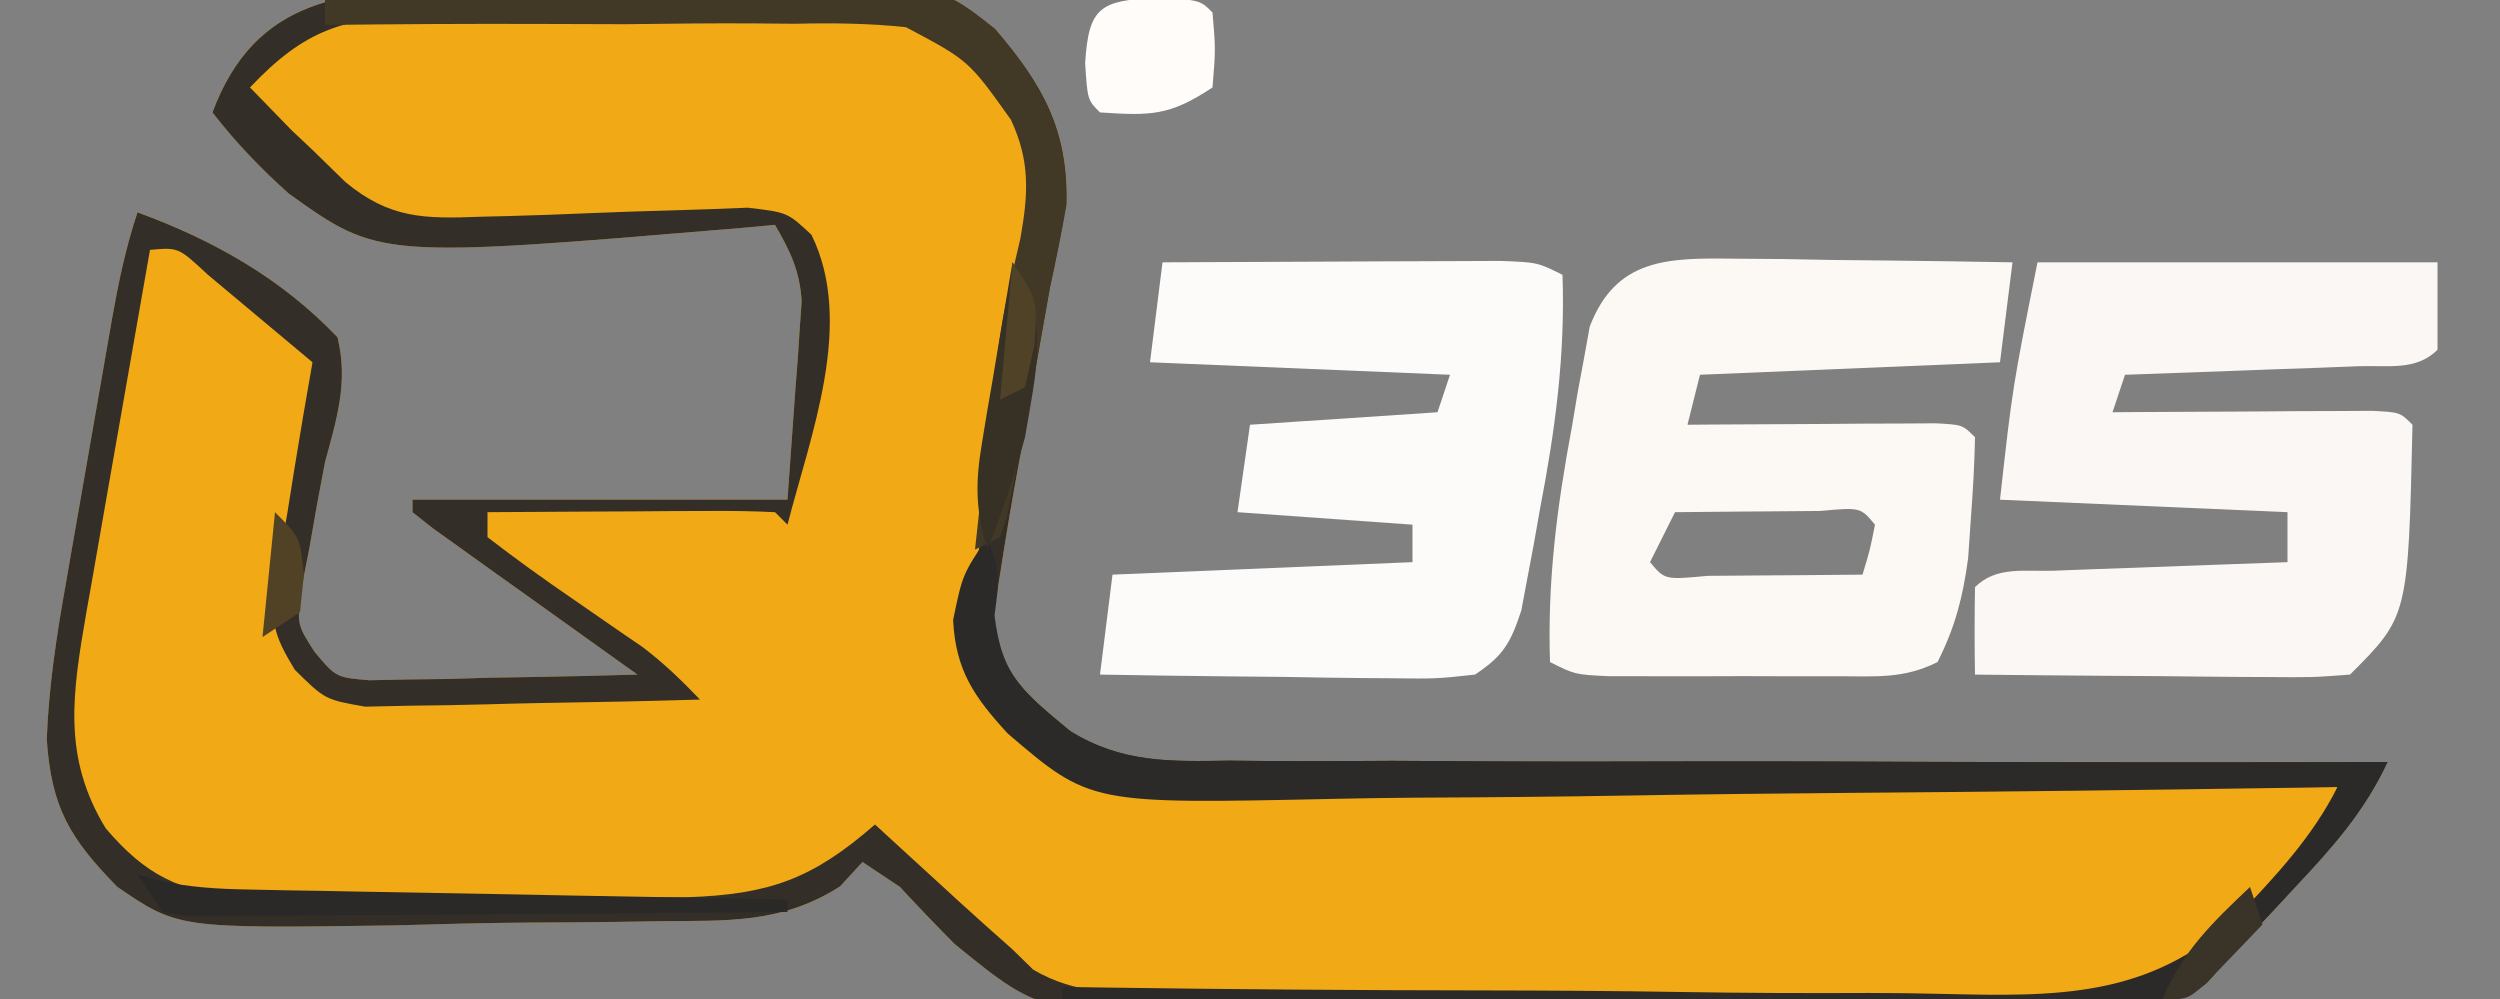 <svg width="808" height="323" viewBox="0 0 808 323" fill="none" xmlns="http://www.w3.org/2000/svg">
<rect x="0" y="0" width="808" height="323" fill="#808080" stroke="none"/>
<g clip-path="url(#clip0_894_1906)">
<path d="M147.16 -3.532C153.839 -3.648 153.839 -3.648 160.653 -3.765C170.055 -3.885 179.458 -3.949 188.861 -3.962C203.184 -4.037 217.471 -4.455 231.787 -4.889C302.317 -5.92 302.317 -5.92 321.583 9.428C336.909 27.291 345.224 41.769 344.662 65.61C343.099 74.731 341.286 83.811 339.36 92.863C337.252 104.567 335.232 116.285 333.216 128.006C331.78 136.24 330.294 144.465 328.752 152.68C326.719 163.674 324.916 174.678 323.2 185.725C322.372 190.737 321.544 195.749 320.691 200.913C324.101 218.68 332.242 224.82 345.836 236.18C362.495 246.623 378.165 246.155 397.388 245.829C401.451 245.873 405.514 245.917 409.701 245.961C423.038 246.071 436.366 245.984 449.702 245.894C458.986 245.931 468.269 245.982 477.552 246.044C501.915 246.174 526.274 246.136 550.637 246.063C575.525 246.018 600.412 246.132 625.3 246.233C674.081 246.407 722.859 246.403 771.64 246.288C764.183 262.342 753.635 274.127 741.593 286.915C739.611 289.052 737.629 291.188 735.588 293.389C730.132 299.254 724.628 305.073 719.12 310.888C716.264 314.18 716.264 314.18 713.35 317.539C701.975 327.322 686.565 324.894 672.21 324.952C668.655 325.012 665.099 325.072 661.436 325.134C649.648 325.311 637.862 325.394 626.074 325.461C617.864 325.53 609.655 325.6 601.446 325.67C584.206 325.797 566.968 325.868 549.728 325.91C527.723 325.976 505.727 326.267 483.725 326.612C466.748 326.839 449.774 326.901 432.795 326.92C424.69 326.956 416.585 327.053 408.482 327.213C337.256 328.516 337.256 328.516 308.531 305.088C302.543 299.048 296.638 292.922 290.88 286.663C284.881 282.666 284.881 282.666 278.76 278.588C276.371 281.191 273.982 283.794 271.52 286.476C252.448 298.634 235.012 297.51 212.794 297.734C208.336 297.807 203.877 297.88 199.284 297.955C189.858 298.072 180.431 298.144 171.004 298.174C156.648 298.27 142.32 298.667 127.97 299.075C57.63 300.096 57.63 300.096 37.914 286.635C22.578 270.979 16.616 261.039 15.108 238.941C15.771 221.858 18.307 205.23 21.32 188.422C21.849 185.36 22.377 182.298 22.922 179.143C24.033 172.732 25.158 166.323 26.294 159.916C28.035 150.106 29.735 140.289 31.428 130.47C32.518 124.216 33.609 117.963 34.703 111.71C35.212 108.783 35.722 105.855 36.246 102.839C38.342 91.071 40.651 79.998 44.44 68.638C69.027 77.639 90.908 89.955 109.08 109.013C112.609 123.491 108.867 135.218 105.04 149.388C103.24 158.618 101.559 167.873 99.99 177.146C99.136 181.465 98.282 185.785 97.402 190.236C95.985 201.803 95.985 201.803 101.593 210.579C108.58 218.943 108.58 218.943 119.357 219.859C123.355 219.774 127.354 219.69 131.474 219.602C135.809 219.55 140.145 219.498 144.611 219.445C149.134 219.309 153.657 219.174 158.318 219.035C165.172 218.925 165.172 218.925 172.166 218.814C183.46 218.623 194.749 218.358 206.04 218.025C203.837 216.456 201.634 214.888 199.365 213.271C189.46 206.206 179.57 199.12 169.68 192.034C166.212 189.564 162.743 187.095 159.17 184.55C155.889 182.195 152.608 179.84 149.227 177.414C146.181 175.236 143.134 173.058 139.995 170.814C137.793 169.073 135.59 167.332 133.32 165.538C133.32 164.205 133.32 162.873 133.32 161.5C173.316 161.5 213.312 161.5 254.52 161.5C255.353 149.842 256.186 138.184 257.045 126.172C257.329 122.525 257.614 118.878 257.907 115.12C258.091 112.21 258.275 109.299 258.465 106.3C258.677 103.34 258.888 100.38 259.106 97.33C258.47 87.421 255.419 81.2 250.48 72.675C246.839 73.009 243.198 73.343 239.446 73.687C122.576 83.487 122.576 83.487 93.325 62.556C84.235 54.432 76.139 45.977 68.68 36.338C82.575 -1.157 112.078 -3.244 147.16 -3.532Z" fill="#F1AA15"/>
<path d="M147.16 -3.532C153.839 -3.648 153.839 -3.648 160.653 -3.765C170.055 -3.885 179.458 -3.949 188.861 -3.962C203.184 -4.037 217.471 -4.455 231.787 -4.889C302.317 -5.92 302.317 -5.92 321.583 9.428C336.909 27.291 345.224 41.769 344.662 65.61C343.099 74.731 341.286 83.811 339.36 92.863C337.252 104.567 335.232 116.285 333.216 128.006C331.78 136.24 330.294 144.465 328.752 152.68C326.719 163.674 324.916 174.678 323.2 185.725C322.372 190.737 321.544 195.749 320.691 200.913C324.101 218.68 332.242 224.82 345.836 236.18C362.495 246.623 378.165 246.155 397.388 245.829C401.451 245.873 405.514 245.917 409.701 245.961C423.038 246.071 436.366 245.984 449.702 245.894C458.986 245.931 468.269 245.982 477.552 246.044C501.915 246.174 526.274 246.136 550.637 246.063C575.525 246.018 600.412 246.132 625.3 246.233C674.081 246.407 722.859 246.403 771.64 246.288C764.183 262.342 753.635 274.127 741.593 286.915C739.611 289.052 737.629 291.188 735.588 293.389C730.132 299.254 724.628 305.073 719.12 310.888C716.264 314.18 716.264 314.18 713.35 317.539C701.975 327.322 686.565 324.894 672.21 324.952C668.655 325.012 665.099 325.072 661.436 325.134C649.648 325.311 637.862 325.394 626.074 325.461C617.864 325.53 609.655 325.6 601.446 325.67C584.206 325.797 566.968 325.868 549.728 325.91C527.723 325.976 505.727 326.267 483.725 326.612C466.748 326.839 449.774 326.901 432.795 326.92C424.69 326.956 416.585 327.053 408.482 327.213C337.256 328.516 337.256 328.516 308.531 305.088C302.543 299.048 296.638 292.922 290.88 286.663C284.881 282.666 284.881 282.666 278.76 278.588C276.371 281.191 273.982 283.794 271.52 286.476C252.448 298.634 235.012 297.51 212.794 297.734C208.336 297.807 203.877 297.88 199.284 297.955C189.858 298.072 180.431 298.144 171.004 298.174C156.648 298.27 142.32 298.667 127.97 299.075C57.63 300.096 57.63 300.096 37.914 286.635C22.578 270.979 16.616 261.039 15.108 238.941C15.771 221.858 18.307 205.23 21.32 188.422C21.849 185.36 22.377 182.298 22.922 179.143C24.033 172.732 25.158 166.323 26.294 159.916C28.035 150.106 29.735 140.289 31.428 130.47C32.518 124.216 33.609 117.963 34.703 111.71C35.212 108.783 35.722 105.855 36.246 102.839C38.342 91.071 40.651 79.998 44.44 68.638C69.027 77.639 90.908 89.955 109.08 109.013C112.609 123.491 108.867 135.218 105.04 149.388C103.24 158.618 101.559 167.873 99.99 177.146C99.136 181.465 98.282 185.785 97.402 190.236C95.985 201.803 95.985 201.803 101.593 210.579C108.58 218.943 108.58 218.943 119.357 219.859C123.355 219.774 127.354 219.69 131.474 219.602C135.809 219.55 140.145 219.498 144.611 219.445C149.134 219.309 153.657 219.174 158.318 219.035C165.172 218.925 165.172 218.925 172.166 218.814C183.46 218.623 194.749 218.358 206.04 218.025C203.837 216.456 201.634 214.888 199.365 213.271C189.46 206.206 179.57 199.12 169.68 192.034C166.212 189.564 162.743 187.095 159.17 184.55C155.889 182.195 152.608 179.84 149.227 177.414C146.181 175.236 143.134 173.058 139.995 170.814C137.793 169.073 135.59 167.332 133.32 165.538C133.32 164.205 133.32 162.873 133.32 161.5C173.316 161.5 213.312 161.5 254.52 161.5C255.353 149.842 256.186 138.184 257.045 126.172C257.329 122.525 257.614 118.878 257.907 115.12C258.091 112.21 258.275 109.299 258.465 106.3C258.677 103.34 258.888 100.38 259.106 97.33C258.47 87.421 255.419 81.2 250.48 72.675C246.839 73.009 243.198 73.343 239.446 73.687C122.576 83.487 122.576 83.487 93.325 62.556C84.235 54.432 76.139 45.977 68.68 36.338C82.575 -1.157 112.078 -3.244 147.16 -3.532ZM80.8 28.263C83.633 31.177 86.466 34.092 89.385 37.095C90.979 38.734 92.572 40.374 94.214 42.063C96.453 44.171 98.693 46.279 101 48.45C104.516 51.884 108.033 55.318 111.655 58.856C125.904 70.622 136.954 70.782 155.461 70.041C159.671 69.941 159.671 69.941 163.966 69.839C172.862 69.62 181.746 69.269 190.637 68.89C199.572 68.534 208.501 68.209 217.439 67.985C225.516 67.78 233.589 67.456 241.661 67.125C254.52 68.638 254.52 68.638 262.274 75.9C276.328 104.508 261.915 140.716 254.52 169.575C253.187 168.243 251.854 166.911 250.48 165.538C243.581 165.186 236.667 165.106 229.759 165.144C225.58 165.157 221.401 165.17 217.095 165.183C212.697 165.217 208.299 165.251 203.768 165.285C199.354 165.304 194.94 165.322 190.393 165.341C179.448 165.388 168.504 165.455 157.56 165.538C157.56 168.203 157.56 170.867 157.56 173.613C166.609 180.578 175.663 187.12 185.083 193.548C190.25 197.107 195.411 200.676 200.564 204.257C202.87 205.833 205.176 207.41 207.552 209.035C214.429 214.221 220.292 219.884 226.24 226.1C209.276 226.6 192.315 226.966 175.345 227.209C169.577 227.311 163.808 227.448 158.041 227.623C149.736 227.869 141.438 227.983 133.131 228.072C125.641 228.23 125.641 228.23 118 228.392C105.04 226.1 105.04 226.1 95.266 216.452C88.201 204.792 87.284 200.695 89.385 187.492C89.89 184.041 90.395 180.59 90.916 177.035C91.577 173.241 92.239 169.447 92.92 165.538C93.975 158.91 93.975 158.91 95.05 152.148C96.945 140.444 98.933 128.763 101 117.088C93.782 111.008 86.539 104.957 79.285 98.919C75.254 95.546 71.223 92.174 67.07 88.699C57.683 79.938 57.683 79.938 48.48 80.75C45.002 100.427 41.55 120.109 38.124 139.795C36.955 146.485 35.78 153.173 34.596 159.86C32.892 169.498 31.215 179.141 29.543 188.785C29.012 191.751 28.482 194.717 27.936 197.773C23.481 223.728 19.975 244.555 34.198 267.753C47.245 283.048 57.873 287.902 77.33 290.225C98.913 291.62 120.412 291.419 142.022 290.818C155.771 290.449 169.491 290.404 183.244 290.409C192.026 290.309 200.809 290.192 209.591 290.054C213.674 290.031 217.756 290.009 221.963 289.986C248.696 289.093 262.562 284.123 282.8 266.475C285.821 269.249 288.841 272.023 291.953 274.882C295.972 278.557 299.991 282.231 304.01 285.906C306.986 288.642 306.986 288.642 310.023 291.434C315.712 296.627 321.475 301.741 327.24 306.85C329.447 309.009 331.654 311.167 333.928 313.391C347.747 321.52 361.356 321.012 376.973 321.235C382.041 321.374 382.041 321.374 387.212 321.515C398.395 321.795 409.575 321.976 420.76 322.133C426.515 322.222 426.515 322.222 432.387 322.313C452.726 322.613 473.065 322.827 493.407 322.982C514.297 323.16 535.167 323.66 556.05 324.233C572.209 324.613 588.364 324.738 604.527 324.797C612.217 324.871 619.907 325.039 627.593 325.309C666.365 326.592 695.233 326.114 724.752 298.718C745.888 279.203 745.888 279.203 755.48 254.363C750.499 254.384 745.519 254.405 740.387 254.427C693.37 254.605 646.356 254.614 599.339 254.457C575.168 254.382 551.001 254.366 526.83 254.487C503.489 254.602 480.153 254.559 456.811 254.408C447.922 254.378 439.032 254.404 430.143 254.488C351.736 255.168 351.736 255.168 327.736 234.827C317.643 223.6 315.257 218.708 312.216 203.563C312.953 197.584 313.964 191.638 315.12 185.725C315.792 181.372 316.464 177.019 317.156 172.534C319.627 157.119 322.388 141.778 325.22 126.425C327.135 115.982 329.024 105.536 330.901 95.087C331.748 90.493 332.594 85.899 333.466 81.165C336.632 59.777 336.816 46.168 325.378 27.238C312.327 11.774 301.754 6.825 282.165 4.497C260.531 3.116 238.977 3.319 217.316 3.921C203.523 4.29 189.758 4.335 175.961 4.33C167.165 4.429 158.37 4.546 149.575 4.684C145.471 4.707 141.367 4.729 137.139 4.753C111.31 5.615 98.703 9.315 80.8 28.263Z" fill="#332E27"/>
<path d="M560.487 83.603C565.721 83.642 570.955 83.681 576.347 83.721C581.855 83.822 587.362 83.925 592.87 84.028C598.441 84.089 604.011 84.145 609.582 84.194C623.203 84.337 636.821 84.536 650.44 84.786C649.107 95.445 647.774 106.104 646.4 117.086C614.403 118.418 582.406 119.75 549.44 121.123C548.107 126.453 546.774 131.782 545.4 137.273C548.071 137.252 550.743 137.231 553.495 137.209C565.526 137.125 577.556 137.073 589.587 137.021C593.793 136.987 597.998 136.953 602.331 136.918C606.328 136.905 610.325 136.892 614.443 136.879C618.145 136.858 621.848 136.836 625.662 136.815C634.28 137.273 634.28 137.273 638.32 141.311C638.165 149.731 637.689 158.147 637.057 166.545C636.74 171.146 636.422 175.747 636.095 180.487C634.376 193.094 631.927 202.663 626.2 213.986C615.109 219.528 606.153 218.547 593.754 218.559C586.465 218.567 586.465 218.567 579.03 218.575C573.931 218.559 568.833 218.544 563.58 218.528C558.482 218.543 553.383 218.559 548.13 218.575C543.271 218.57 538.412 218.565 533.406 218.559C528.93 218.555 524.454 218.55 519.842 218.545C509.04 218.023 509.04 218.023 500.96 213.986C500.099 187.838 503.212 163.707 508.03 138.03C508.665 134.233 509.301 130.437 509.955 126.525C510.632 122.884 511.309 119.244 512.007 115.493C512.599 112.21 513.192 108.926 513.802 105.544C522.298 83.406 539.045 83.321 560.487 83.603ZM541.36 165.536C538.694 170.865 536.027 176.195 533.28 181.686C538.082 187.41 538.082 187.41 551.855 186.117C557.867 186.09 563.88 186.042 569.892 185.975C574.49 185.948 574.49 185.948 579.18 185.92C586.773 185.872 594.367 185.8 601.96 185.723C604.346 177.866 604.346 177.866 606 169.573C601.302 163.955 601.302 163.955 588.309 165.141C582.675 165.168 577.041 165.216 571.407 165.283C567.099 165.311 567.099 165.311 562.704 165.338C555.589 165.386 548.475 165.459 541.36 165.536Z" fill="#FCF8F4"/>
<path d="M658.52 84.789C701.182 84.789 743.845 84.789 787.8 84.789C787.8 94.116 787.8 103.442 787.8 113.052C780.874 119.974 771.622 118.02 762.155 118.367C755.613 118.62 755.613 118.62 748.939 118.879C744.348 119.038 739.757 119.197 735.028 119.36C728.118 119.622 728.118 119.622 721.069 119.889C709.647 120.318 698.224 120.73 686.8 121.127C685.467 125.124 684.134 129.121 682.76 133.239C685.554 133.218 688.347 133.197 691.226 133.175C703.806 133.091 716.387 133.039 728.968 132.987C733.366 132.953 737.764 132.919 742.295 132.884C746.474 132.871 750.653 132.858 754.959 132.845C760.767 132.813 760.767 132.813 766.692 132.781C775.68 133.239 775.68 133.239 779.72 137.277C778.326 199.233 778.326 199.233 759.52 218.027C747.477 218.943 747.477 218.943 732.218 218.815C729.54 218.804 726.861 218.792 724.101 218.781C715.538 218.735 706.977 218.634 698.415 218.531C692.613 218.491 686.811 218.454 681.008 218.421C666.778 218.332 652.549 218.192 638.32 218.027C638.149 208.607 638.155 199.183 638.32 189.764C645.246 182.842 654.498 184.796 663.965 184.449C668.326 184.28 672.688 184.111 677.181 183.936C681.772 183.778 686.363 183.619 691.093 183.455C698.002 183.194 698.002 183.194 705.051 182.927C716.473 182.497 727.896 182.085 739.32 181.689C739.32 176.36 739.32 171.03 739.32 165.539C693.325 163.54 693.325 163.54 646.4 161.502C650.44 125.164 650.44 125.164 658.52 84.789Z" fill="#FBF7F4"/>
<path d="M375.72 84.787C392.833 84.687 409.945 84.613 427.058 84.565C432.882 84.544 438.705 84.517 444.528 84.482C452.892 84.433 461.255 84.41 469.618 84.392C474.654 84.371 479.689 84.35 484.877 84.328C496.92 84.787 496.92 84.787 505 88.824C505.894 115.027 502.627 139.075 497.678 164.779C497.008 168.576 496.339 172.373 495.65 176.285C494.615 181.746 494.615 181.746 493.559 187.317C492.945 190.6 492.332 193.883 491.699 197.266C488.236 207.736 485.964 211.897 476.72 218.024C464.218 219.399 464.218 219.399 449.024 219.207C446.351 219.19 443.678 219.173 440.924 219.155C432.402 219.087 423.883 218.935 415.363 218.781C409.579 218.72 403.795 218.665 398.011 218.615C383.846 218.482 369.683 218.273 355.52 218.024C356.853 207.365 358.186 196.706 359.56 185.724C391.557 184.392 423.554 183.059 456.52 181.686C456.52 177.689 456.52 173.692 456.52 169.574C428.523 167.575 428.523 167.575 399.96 165.536C401.293 156.21 402.626 146.883 404 137.274C423.998 135.942 443.996 134.609 464.6 133.236C465.933 129.239 467.266 125.242 468.64 121.124C436.643 119.792 404.646 118.459 371.68 117.086C373.013 106.427 374.346 95.769 375.72 84.787Z" fill="#FDFBFA"/>
<path d="M319.16 173.613C323.2 185.726 323.2 185.726 321.432 198.848C323.752 218.717 330.846 223.871 345.81 236.253C362.514 246.571 378.18 246.155 397.388 245.83C401.451 245.873 405.514 245.917 409.701 245.962C423.038 246.072 436.366 245.984 449.702 245.894C458.986 245.932 468.269 245.982 477.552 246.044C501.915 246.174 526.274 246.136 550.637 246.063C575.525 246.018 600.412 246.132 625.3 246.233C674.081 246.407 722.859 246.404 771.64 246.288C764.183 262.342 753.635 274.128 741.592 286.916C739.611 289.052 737.629 291.189 735.588 293.39C730.132 299.254 724.628 305.073 719.12 310.888C717.216 313.088 715.312 315.288 713.35 317.554C701.966 327.318 686.566 324.562 672.247 324.376C668.699 324.378 665.15 324.379 661.495 324.381C649.755 324.373 638.018 324.279 626.279 324.184C618.144 324.161 610.01 324.144 601.875 324.132C580.455 324.085 559.036 323.966 537.617 323.832C515.763 323.709 493.91 323.653 472.057 323.592C429.171 323.462 386.285 323.256 343.4 323.001C343.4 321.668 343.4 320.336 343.4 318.963C349.906 319.062 349.906 319.062 356.543 319.163C397.61 319.753 438.67 320.062 479.741 320.103C500.853 320.133 521.954 320.259 543.063 320.61C563.473 320.946 583.869 321.022 604.281 320.924C612.03 320.931 619.78 321.029 627.526 321.223C664.855 322.103 694.618 322.623 723.121 296.123C735.378 283.298 747.487 270.339 755.48 254.363C748.023 254.484 748.023 254.484 740.414 254.608C693.46 255.346 646.507 255.89 599.548 256.246C575.408 256.435 551.273 256.692 527.135 257.105C503.821 257.501 480.512 257.717 457.195 257.811C448.319 257.878 439.444 258.008 430.571 258.205C352.357 259.87 352.357 259.87 325.699 237.077C314.814 225.231 308.831 216.583 308.05 200.362C311.08 185.726 311.08 185.726 319.16 173.613Z" fill="#2C2A28"/>
<path d="M105.04 -0.001C133.138 -1.132 161.231 -1.907 189.346 -2.44C198.898 -2.663 208.447 -2.966 217.993 -3.351C301.432 -6.636 301.432 -6.636 321.564 9.311C337.18 27.517 345.222 42.109 344.663 66.366C343.112 75.238 341.303 84.067 339.36 92.862C338.098 99.819 336.858 106.779 335.636 113.743C332.989 128.269 330.318 142.786 327.382 157.257C326.469 161.837 326.469 161.837 325.537 166.51C324.766 168.853 323.994 171.197 323.2 173.612C319.2 175.61 319.2 175.61 315.12 177.649C322.868 106.641 322.868 106.641 329.797 77.027C332.339 62.647 333.011 52.151 326.713 38.685C313.08 19.54 313.08 19.54 292.788 8.786C280.701 7.52 269.084 7.392 256.935 7.68C250.404 7.623 250.404 7.623 243.741 7.564C229.906 7.481 216.087 7.648 202.253 7.822C192.844 7.809 183.436 7.781 174.028 7.735C151.029 7.659 128.037 7.788 105.04 8.074C105.04 5.409 105.04 2.745 105.04 -0.001Z" fill="#423826"/>
<path d="M373.953 -0.758C387.84 -0.001 387.84 -0.001 391.88 4.037C392.89 15.897 392.89 15.897 391.88 28.262C377.978 37.524 371.808 37.398 355.52 36.337C351.48 32.299 351.48 32.299 350.723 20.439C351.85 2.028 355.735 0.2 373.953 -0.758Z" fill="#FFFCF9"/>
<path d="M44.44 282.625C47.832 283.599 47.832 283.599 51.293 284.592C61.181 286.792 70.111 287.305 80.236 287.491C84.117 287.572 87.998 287.653 91.997 287.736C96.155 287.803 100.314 287.87 104.598 287.94C108.88 288.024 113.161 288.108 117.572 288.194C131.238 288.458 144.904 288.696 158.57 288.934C167.839 289.108 177.108 289.284 186.377 289.462C209.091 289.894 231.805 290.305 254.52 290.7C254.52 292.032 254.52 293.365 254.52 294.737C225.9 295.044 197.281 295.256 168.66 295.403C158.918 295.464 149.175 295.547 139.433 295.651C125.454 295.798 111.476 295.867 97.497 295.92C90.931 296.014 90.931 296.014 84.234 296.11C80.19 296.111 76.146 296.112 71.98 296.113C68.41 296.139 64.839 296.166 61.16 296.194C58.309 295.713 55.458 295.233 52.52 294.737C49.854 290.74 47.187 286.743 44.44 282.625Z" fill="#2B2928"/>
<path d="M327.24 84.789C339.549 103.241 334.837 120.071 331.28 141.314C327.898 153.714 323.858 165.691 319.16 177.652C315.249 165.115 315.196 156.046 317.377 143.144C317.937 139.735 318.496 136.326 319.073 132.813C319.685 129.29 320.297 125.766 320.927 122.136C321.822 116.757 321.822 116.757 322.734 111.269C324.207 102.437 325.71 93.611 327.24 84.789Z" fill="#363025"/>
<path d="M727.2 286.664C728.533 290.661 729.866 294.658 731.24 298.777C727.394 302.838 723.516 306.87 719.625 310.889C717.469 313.137 715.313 315.386 713.092 317.702C707 323.002 707 323.002 698.92 323.002C705.202 307.591 715.225 298.002 727.2 286.664Z" fill="#3A3327"/>
<path d="M327.24 84.789C335.32 96.902 335.32 96.902 334.31 111.537C333.31 116.034 332.31 120.531 331.28 125.164C327.28 127.163 327.28 127.163 323.2 129.202C324.533 114.545 325.866 99.889 327.24 84.789Z" fill="#504226"/>
<path d="M88.88 165.539C96.96 173.614 96.96 173.614 98.222 185.727C97.806 189.724 97.389 193.721 96.96 197.839C92.96 200.504 88.961 203.169 84.84 205.914C86.173 192.59 87.506 179.267 88.88 165.539Z" fill="#514225"/>
</g>
<defs>
<clipPath id="clip0_894_1906">
<rect width="808" height="323" fill="white"/>
</clipPath>
</defs>
</svg>
